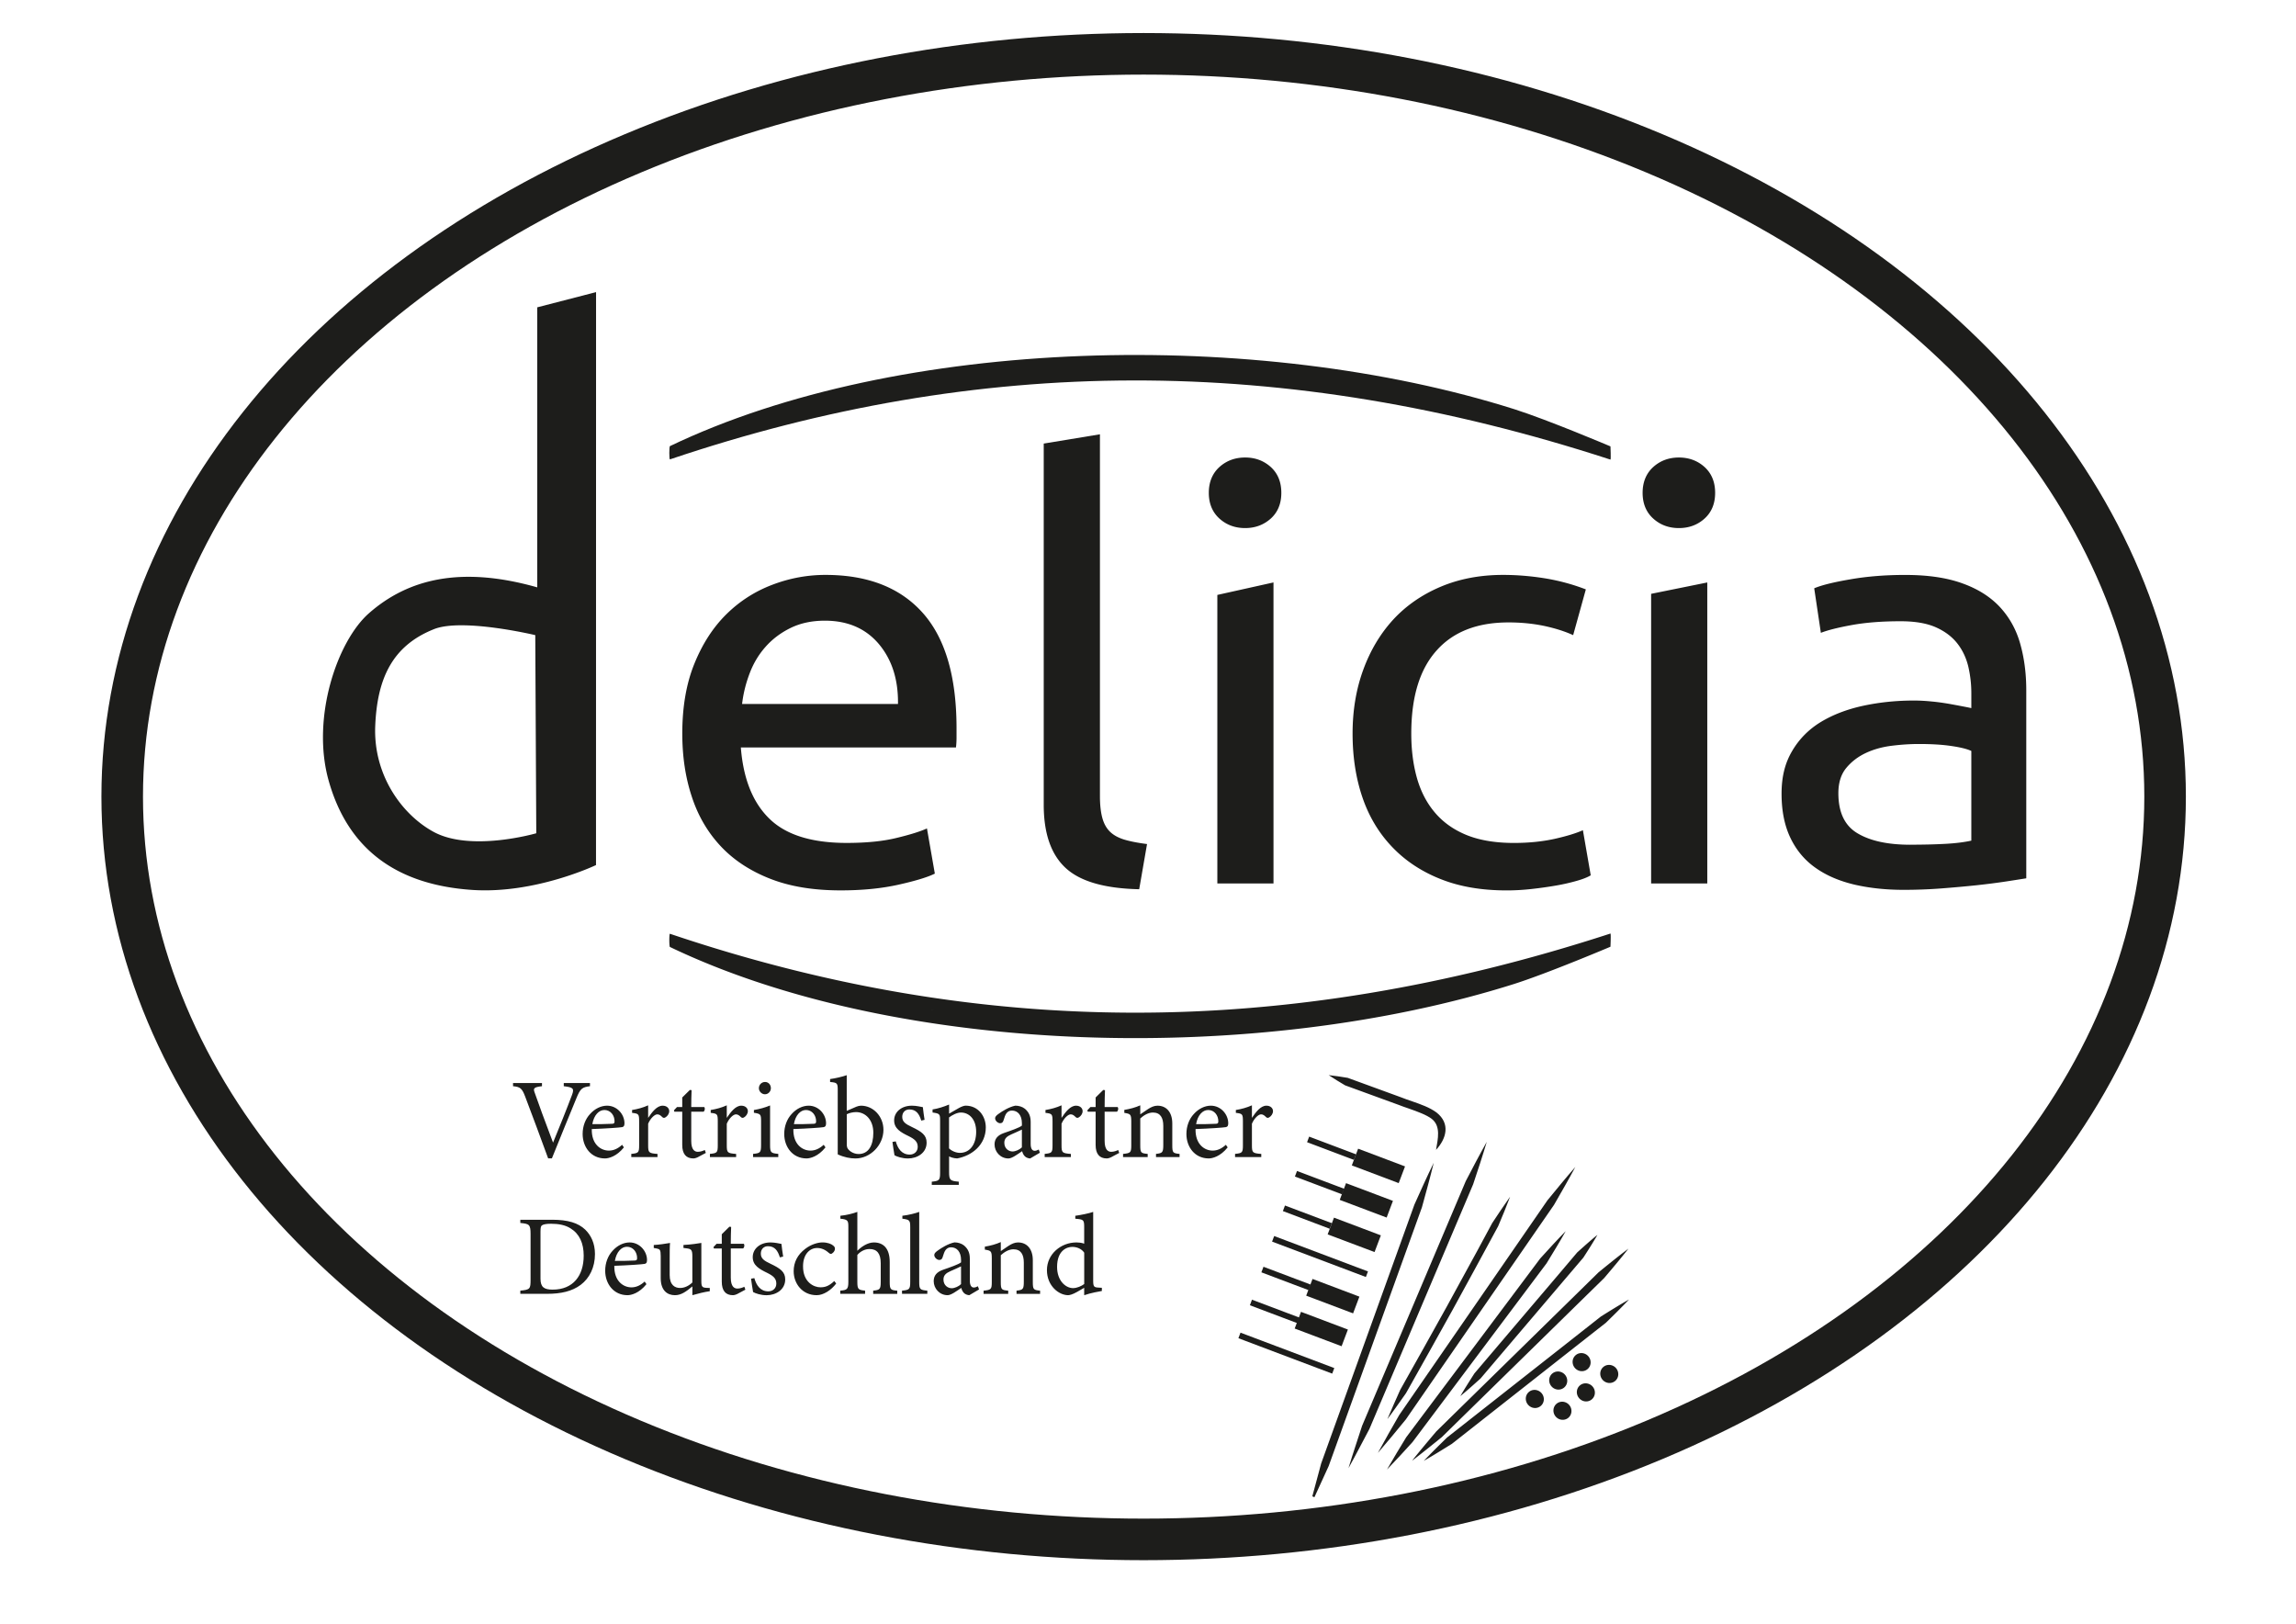 <svg xmlns="http://www.w3.org/2000/svg" id="Ebene_1" version="1.1" viewBox="0 0 841.89 595.28"><defs><style>.st0{fill:#1d1d1b}</style></defs><path d="m342.22 370.34-.76-.12c.25.03.51.07.76.12m248.3-28.09c-119.94 39.06-231.63 38.29-344.88.08-.29.03-.29 4.56 0 4.84 84.06 40.27 215.4 43.36 309.67 13.53 12.42-3.96 35.21-13.61 35.21-13.61s.22-4.73 0-4.85M329.27 258.1c.13-8.91-2.19-16.23-6.99-21.96-4.8-5.7-11.4-8.59-19.82-8.59-4.73 0-8.91.89-12.53 2.65-3.61 1.76-6.68 4.07-9.19 6.9-2.52 2.83-4.48 6.09-5.86 9.76-1.4 3.67-2.34 7.44-2.77 11.23h57.16Zm-79.09 10.85c0-9.77 1.46-18.3 4.42-25.59 2.95-7.29 6.85-13.33 11.74-18.16 4.88-4.81 10.49-8.4 16.84-10.81 6.34-2.42 12.85-3.62 19.49-3.62 15.51 0 27.39 4.65 35.66 13.91s12.41 23.37 12.41 42.33v3.3c0 1.35-.07 2.58-.21 3.71h-78.88c.89 11.45 4.35 20.16 10.43 26.09 6.05 5.95 15.5 8.92 28.35 8.92 7.24 0 13.32-.61 18.27-1.82 4.95-1.19 8.69-2.35 11.19-3.49l2.89 16.56c-2.53 1.27-6.91 2.62-13.19 4.03-6.26 1.41-13.4 2.12-21.37 2.12-10.05 0-18.72-1.44-26.03-4.35-7.31-2.9-13.34-6.9-18.06-11.99-4.73-5.1-8.25-11.15-10.51-18.16-2.31-6.99-3.44-14.66-3.44-23m167.54 57.08c-12.71-.28-21.71-2.88-27.04-7.86-5.32-4.96-7.97-12.66-7.97-23.13v-132.4l20.61-3.4v132.62c0 3.26.3 5.93.89 8.07.58 2.11 1.54 3.81 2.87 5.08s3.1 2.2 5.32 2.87c2.22.64 4.93 1.17 8.19 1.58L417.72 326Zm49.24-2.12h-20.59V218.11l20.59-4.58zm-10.4-130.29c-3.71 0-6.85-1.16-9.43-3.49-2.58-2.34-3.89-5.5-3.89-9.43s1.31-7.11 3.89-9.46c2.59-2.32 5.72-3.49 9.43-3.49s6.81 1.17 9.41 3.49c2.57 2.35 3.86 5.49 3.86 9.46s-1.29 7.1-3.86 9.43c-2.61 2.33-5.74 3.49-9.41 3.49m95.92 132.84c-9.34 0-17.48-1.41-24.5-4.26-7-2.81-12.91-6.77-17.72-11.89-4.8-5.08-8.39-11.13-10.75-18.13s-3.55-14.74-3.55-23.22 1.31-16.28 3.9-23.35c2.58-7.08 6.23-13.21 10.95-18.38 4.74-5.14 10.54-9.17 17.4-12.08 6.88-2.91 14.51-4.36 22.92-4.36 5.18 0 10.33.44 15.53 1.28 5.17.86 10.1 2.21 14.83 4.03l-4.65 16.77c-3.1-1.41-6.69-2.54-10.75-3.4-4.07-.84-8.38-1.26-12.97-1.26-11.5 0-20.34 3.46-26.45 10.4-6.15 6.92-9.19 17.03-9.19 30.36 0 5.93.69 11.38 2.09 16.33 1.42 4.96 3.62 9.18 6.65 12.71 3.04 3.56 6.9 6.27 11.64 8.19 4.71 1.89 10.47 2.86 17.27 2.86 5.47 0 10.43-.52 14.87-1.49 4.41-.99 7.9-2.05 10.41-3.18l2.87 16.54c-1.18.71-2.87 1.39-5.11 2.02a73 73 0 0 1-7.51 1.71c-2.82.49-5.82.92-8.98 1.27-3.17.36-6.24.53-9.18.53m73.52-2.55h-20.59V217.71l20.59-4.17V323.9ZM615.61 193.6c-3.69 0-6.84-1.16-9.41-3.49-2.59-2.34-3.89-5.5-3.89-9.43s1.31-7.11 3.89-9.46c2.58-2.32 5.72-3.49 9.41-3.49s6.85 1.17 9.42 3.49c2.57 2.35 3.87 5.49 3.87 9.46s-1.3 7.1-3.87 9.43-5.73 3.49-9.42 3.49m84.85 116.08c4.86 0 9.2-.11 12.96-.32 3.77-.21 6.9-.61 9.42-1.17v-32.88c-1.5-.71-3.87-1.31-7.21-1.8-3.33-.51-7.34-.75-12.07-.75-3.1 0-6.39.21-9.86.64s-6.65 1.3-9.53 2.65-5.28 3.19-7.2 5.51c-1.93 2.35-2.88 5.42-2.88 9.24 0 7.07 2.37 11.99 7.11 14.75 4.7 2.77 11.13 4.14 19.26 4.14m-1.79-98.91c8.26 0 15.25 1.03 20.93 3.1 5.69 2.04 10.26 4.95 13.74 8.69 3.47 3.77 5.95 8.2 7.41 13.37 1.47 5.17 2.24 10.87 2.24 17.1V322c-1.78.29-4.27.68-7.42 1.16-3.2.49-6.77.95-10.76 1.38-3.98.42-8.31.81-12.96 1.17s-9.29.52-13.84.52c-6.5 0-12.49-.64-17.96-1.9-5.45-1.28-10.2-3.28-14.16-6.05-3.99-2.76-7.1-6.4-9.3-10.93-2.21-4.51-3.33-9.97-3.33-16.33s1.29-11.33 3.89-15.71c2.58-4.38 6.08-7.92 10.51-10.62 4.45-2.68 9.61-4.66 15.51-5.94 5.91-1.27 12.12-1.92 18.61-1.92 2.08 0 4.23.12 6.43.34 2.22.2 4.32.51 6.32.84 1.99.36 3.73.68 5.2.97 1.49.28 2.5.49 3.11.63v-5.52c0-3.26-.37-6.49-1.1-9.66-.76-3.19-2.08-6.02-4-8.49-1.93-2.48-4.55-4.46-7.85-5.94-3.34-1.49-7.66-2.24-12.97-2.24-6.8 0-12.74.46-17.85 1.38-5.08.93-8.89 1.88-11.4 2.87l-2.44-16.33c2.68-1.15 7.1-2.24 13.31-3.3 6.22-1.08 12.92-1.6 20.15-1.6m-539.56 19.88c-15.59 6.19-20.83 18.53-21.54 35.44-.76 18.21 9.97 32.74 21.54 38.95 13.73 7.34 37.51.44 37.51.44l-.37-72.64s-26.66-6.36-37.15-2.19m59.44-123.56-.02 210.05s-22.22 10.64-45.29 9.12c-27.88-1.85-45.71-14.96-52.76-40.14-6.41-22.91 3.1-51.09 14.86-61.36 14.11-12.36 33.43-17.46 61.65-9.43V112.67l21.55-5.57Z" class="st0"/><path d="M341.46 140.53c.25-.03.51-.08.76-.12-.25.05-.51.09-.76.12m249.06 23.12s-22.79-9.67-35.21-13.62c-94.27-29.82-225.61-26.74-309.67 13.53-.29.29-.29 4.82 0 4.86 113.24-38.21 224.94-38.99 344.88.08.22-.12 0-4.85 0-4.85m-374.2 234.57c-2.8.38-3.51.75-5.01 4.51-1.13 2.76-6.89 16.75-8.94 21.94h-1.38c-2.47-6.73-6.06-16.5-8.44-22.69-1.17-3.09-1.88-3.51-4.43-3.76v-1.17h10.61v1.17c-3.09.34-3.26.84-2.67 2.38 1.04 3.05 4.09 11.37 6.73 18.3 2.22-5.39 4.97-12.2 6.94-17.46.92-2.42.42-2.8-3.01-3.22v-1.17h9.61v1.17Zm12.45 22.43c-2.67 3.34-5.6 4.05-6.94 4.05-5.1 0-8.19-4.18-8.19-8.98 0-2.84 1-5.47 2.72-7.31 1.75-1.96 4.05-3.05 6.23-3.05 3.63 0 6.39 3.13 6.39 6.48-.04.84-.17 1.21-.83 1.38-.84.17-6.18.54-11.16.71-.13 5.6 3.3 7.9 6.27 7.9 1.71 0 3.3-.71 4.85-2.13l.67.96Zm-7.19-13.7c-1.92 0-3.8 1.8-4.39 5.18 2.34 0 4.68 0 7.15-.13.75 0 1-.21 1-.84.04-2.21-1.42-4.22-3.76-4.22Zm19.51 17.25h-9.61v-1.17c2.63-.25 2.88-.46 2.88-3.18v-8.69c0-2.76-.17-2.88-2.59-3.17v-1.05c2.05-.33 3.93-.84 5.89-1.71v4.6c1.46-2.17 3.22-4.47 5.31-4.47 1.55 0 2.42.96 2.42 2 0 .96-.67 1.88-1.42 2.3-.42.25-.75.21-1.09-.08-.63-.63-1.13-1.04-1.88-1.04-.88 0-2.42 1.29-3.34 3.43v7.86c0 2.76.21 2.97 3.43 3.22v1.17Zm14.96-.04c-.71.37-1.38.54-1.8.54-2.67 0-4.09-1.63-4.09-4.97v-12.16h-2.88l-.17-.5 1.13-1.21h1.92v-3.51c.79-.84 2.01-1.92 2.8-2.76l.63.08c-.08 1.75-.13 4.18-.13 6.18h4.76c.38.42.25 1.34-.25 1.71h-4.51v10.7c0 3.38 1.34 4.01 2.42 4.01 1 0 1.96-.37 2.55-.67l.38 1.08-2.76 1.46Zm13.87.04h-9.61v-1.17c2.63-.25 2.88-.46 2.88-3.18v-8.69c0-2.76-.17-2.88-2.59-3.17v-1.05c2.05-.33 3.93-.84 5.89-1.71v4.6c1.46-2.17 3.22-4.47 5.31-4.47 1.55 0 2.42.96 2.42 2 0 .96-.67 1.88-1.42 2.3-.42.25-.75.21-1.09-.08-.63-.63-1.13-1.04-1.88-1.04-.88 0-2.42 1.29-3.34 3.43v7.86c0 2.76.21 2.97 3.43 3.22v1.17Zm6.22 0v-1.17c2.63-.25 2.93-.46 2.93-3.3v-8.61c0-2.59-.13-2.76-2.63-3.17v-1c2.17-.37 4.14-.92 5.93-1.67v14.45c0 2.84.29 3.05 3.01 3.3v1.17h-9.23Zm4.35-23.02c-1.17 0-2.22-1.04-2.22-2.21 0-1.34 1.04-2.3 2.26-2.3s2.13.96 2.13 2.3c0 1.17-.96 2.21-2.17 2.21m22.19 19.47c-2.67 3.34-5.6 4.05-6.93 4.05-5.1 0-8.19-4.18-8.19-8.98 0-2.84 1-5.47 2.72-7.31 1.75-1.96 4.05-3.05 6.23-3.05 3.63 0 6.39 3.13 6.39 6.48-.04.84-.17 1.21-.83 1.38-.84.17-6.18.54-11.16.71-.13 5.6 3.3 7.9 6.27 7.9 1.71 0 3.3-.71 4.85-2.13l.67.96Zm-7.19-13.7c-1.92 0-3.8 1.8-4.39 5.18 2.34 0 4.68 0 7.15-.13.75 0 1-.21 1-.84.04-2.21-1.42-4.22-3.76-4.22Zm18.38-1.17c.71-.29 1.34-.42 1.84-.42 4.47 0 8.23 3.89 8.23 8.86 0 5.64-4.85 10.53-10.32 10.49-1.8 0-4.14-.42-6.44-1.5v-23.48c0-2.59-.13-2.84-2.8-3.05v-1.08c1.96-.25 4.55-.88 6.1-1.42v13.08l3.38-1.46Zm-3.38 13.58c0 .67.04 1.04.21 1.46.5 1.04 2.13 2.26 4.14 2.26 3.59 0 5.39-3.09 5.39-7.81s-2.88-7.56-6.35-7.56c-1.21 0-2.59.37-3.38.79v10.87Zm27.32-8.53c-.75-2.42-1.84-4.09-4.39-4.09-1.46 0-2.59 1.04-2.59 2.72 0 1.8 1.21 2.63 3.55 3.72 3.59 1.71 5.39 2.97 5.39 5.72 0 3.85-3.51 5.81-6.81 5.81-2.17 0-4.09-.67-4.97-1.17-.21-1.21-.58-3.51-.75-4.89l1.21-.21c.75 2.67 2.21 4.85 5.14 4.85 1.59 0 2.92-1.08 2.92-2.84 0-1.88-1.13-2.84-3.34-3.93-2.93-1.42-5.31-2.76-5.31-5.77s2.59-5.39 6.52-5.39c1.75 0 3.18.42 4.01.54.13 1 .42 3.64.63 4.64zm4.14-4.09c1.96-.29 4.14-1 6.06-1.8v3.34c.13-.08 3.47-2 3.64-2.09 1-.54 1.88-.84 2.42-.84 4.6 0 7.4 3.84 7.4 7.98 0 6.35-5.01 10.36-10.49 11.37-1.25-.04-2.38-.42-2.97-.75v5.64c0 3.09.33 3.34 3.55 3.64v1.17h-9.9v-1.17c2.72-.29 3.05-.5 3.05-3.3v-19.01c0-2.51-.08-2.67-2.76-3.05zm6.05 14.29c.96.96 2.59 1.63 3.97 1.63 3.63 0 5.97-3.05 5.97-7.73s-2.63-7.06-5.6-7.06c-1.46 0-3.22.96-4.35 1.8v11.36Zm29.75 3.68c-.63 0-1.55-.34-1.96-.79-.54-.54-.79-1.13-1-1.88-1.67 1.13-3.72 2.67-5.01 2.67-2.97 0-5.1-2.47-5.1-5.14 0-2.05 1.13-3.38 3.43-4.18 2.55-.88 5.68-1.96 6.6-2.72v-.84c0-2.97-1.5-4.68-3.68-4.68-.96 0-1.55.46-1.96.96-.46.58-.75 1.5-1.13 2.72-.21.67-.59.96-1.21.96-.79 0-1.84-.84-1.84-1.84 0-.58.54-1.09 1.38-1.67 1.21-.88 3.64-2.42 6.02-2.93 1.25 0 2.55.38 3.51 1.13 1.46 1.25 2.13 2.67 2.13 4.85v8.06c0 1.92.71 2.51 1.46 2.51.5 0 1.04-.21 1.5-.46l.42 1.17-3.55 2.09Zm-3.05-10.58c-.92.46-2.93 1.34-3.89 1.76-1.59.71-2.55 1.5-2.55 3.05 0 2.21 1.67 3.21 3.01 3.21 1.09 0 2.59-.67 3.43-1.5zm17.97 10.07h-9.61v-1.17c2.63-.25 2.88-.46 2.88-3.18v-8.69c0-2.76-.17-2.88-2.59-3.17v-1.05c2.05-.33 3.93-.84 5.89-1.71v4.6c1.46-2.17 3.22-4.47 5.31-4.47 1.55 0 2.42.96 2.42 2 0 .96-.67 1.88-1.42 2.3-.42.25-.75.21-1.09-.08-.63-.63-1.13-1.04-1.88-1.04-.88 0-2.42 1.29-3.34 3.43v7.86c0 2.76.21 2.97 3.43 3.22v1.17Zm14.96-.04c-.71.37-1.38.54-1.8.54-2.67 0-4.09-1.63-4.09-4.97v-12.16h-2.88l-.17-.5 1.13-1.21h1.92v-3.51c.79-.84 2.01-1.92 2.8-2.76l.63.08c-.08 1.75-.13 4.18-.13 6.18h4.76c.38.42.25 1.34-.25 1.71h-4.51v10.7c0 3.38 1.34 4.01 2.42 4.01 1 0 1.96-.37 2.55-.67l.38 1.08-2.76 1.46Zm16.25.04v-1.17c2.42-.25 2.67-.54 2.67-3.38v-6.89c0-2.93-1.04-4.89-3.8-4.89-1.71 0-3.34 1-4.64 2.17v9.78c0 2.88.25 2.97 2.72 3.22v1.17h-9.03v-1.17c2.76-.29 3.01-.46 3.01-3.22v-8.61c0-2.72-.29-2.84-2.55-3.22v-1.09c2.05-.33 4.09-.88 5.85-1.67v3.3c.84-.58 1.75-1.21 2.84-1.92 1.17-.75 2.26-1.25 3.47-1.25 3.34 0 5.43 2.47 5.43 6.52v7.94c0 2.84.25 2.97 2.67 3.22v1.17h-8.65Zm26.28-3.55c-2.67 3.34-5.6 4.05-6.94 4.05-5.1 0-8.19-4.18-8.19-8.98 0-2.84 1-5.47 2.72-7.31 1.75-1.96 4.05-3.05 6.23-3.05 3.63 0 6.39 3.13 6.39 6.48-.04.84-.17 1.21-.83 1.38-.84.17-6.18.54-11.16.71-.13 5.6 3.3 7.9 6.27 7.9 1.71 0 3.3-.71 4.85-2.13l.67.96Zm-7.19-13.7c-1.92 0-3.8 1.8-4.39 5.18 2.34 0 4.68 0 7.15-.13.75 0 1-.21 1-.84.04-2.21-1.42-4.22-3.76-4.22Zm19.51 17.25h-9.61v-1.17c2.63-.25 2.88-.46 2.88-3.18v-8.69c0-2.76-.17-2.88-2.59-3.17v-1.05c2.05-.33 3.93-.84 5.89-1.71v4.6c1.46-2.17 3.22-4.47 5.31-4.47 1.55 0 2.42.96 2.42 2 0 .96-.67 1.88-1.42 2.3-.42.25-.75.21-1.09-.08-.63-.63-1.13-1.04-1.88-1.04-.88 0-2.42 1.29-3.34 3.43v7.86c0 2.76.21 2.97 3.43 3.22v1.17Zm-260.07 22.98c5.89 0 9.61 1.17 12.2 3.64 2.05 2 3.55 4.93 3.55 8.94 0 4.89-2.01 8.86-5.22 11.28-3.18 2.38-7.23 3.3-12.37 3.3h-9.78v-1.17c3.59-.34 3.76-.63 3.76-4.05v-16.67c0-3.59-.5-3.76-3.76-4.09v-1.17h11.62Zm-4.22 21.61c0 3.13 1.34 4.01 4.47 4.01 7.52 0 11.37-5.14 11.37-12.45 0-4.56-1.55-8.02-4.85-10.03-1.92-1.21-4.35-1.67-7.15-1.67-1.88 0-2.88.25-3.3.59-.38.25-.54.71-.54 2.34v17.22Zm38.85 2c-2.67 3.34-5.6 4.05-6.94 4.05-5.1 0-8.19-4.18-8.19-8.98 0-2.84 1-5.47 2.72-7.31 1.75-1.96 4.05-3.05 6.23-3.05 3.63 0 6.39 3.13 6.39 6.48-.04.84-.17 1.21-.83 1.38-.84.17-6.18.54-11.16.71-.13 5.6 3.3 7.9 6.27 7.9 1.71 0 3.3-.71 4.85-2.13l.67.96Zm-7.19-13.7c-1.92 0-3.8 1.8-4.39 5.18 2.34 0 4.68 0 7.15-.13.75 0 1-.21 1-.84.04-2.21-1.42-4.22-3.76-4.22Zm30.42 16.29c-2.01.29-4.26.84-6.39 1.46v-3.22c-2.26 1.88-4.09 3.22-6.39 3.22-2.8 0-5.22-1.72-5.22-6.27v-8.11c0-2.26-.33-2.5-1.38-2.72l-1.17-.21v-1.09c1.8-.08 4.55-.5 5.97-.75-.13 1.34-.13 3.34-.13 6.1v5.68c0 3.68 1.92 4.72 3.8 4.72 1.55 0 3.09-.67 4.51-2v-9.74c0-2.26-.5-2.55-1.92-2.76l-1.34-.17v-1.09c2.67-.13 5.6-.58 6.56-.75v14c0 2.09.33 2.38 1.92 2.47l1.17.04v1.17Zm10.28.92c-.71.37-1.38.54-1.8.54-2.67 0-4.09-1.63-4.09-4.97v-12.16h-2.88l-.17-.5 1.13-1.21h1.92v-3.51c.79-.84 2.01-1.92 2.8-2.76l.63.08c-.08 1.75-.13 4.18-.13 6.18h4.76c.38.42.25 1.34-.25 1.71h-4.51v10.7c0 3.38 1.34 4.01 2.42 4.01 1 0 1.96-.37 2.55-.67l.38 1.08-2.76 1.46Zm15.41-13.33c-.75-2.42-1.84-4.09-4.39-4.09-1.46 0-2.59 1.04-2.59 2.72 0 1.8 1.21 2.63 3.55 3.72 3.59 1.71 5.39 2.97 5.39 5.72 0 3.85-3.51 5.81-6.81 5.81-2.17 0-4.09-.67-4.97-1.17-.21-1.21-.58-3.51-.75-4.89l1.21-.21c.75 2.67 2.21 4.85 5.14 4.85 1.59 0 2.92-1.08 2.92-2.84 0-1.88-1.13-2.84-3.34-3.93-2.93-1.42-5.31-2.76-5.31-5.77s2.59-5.39 6.52-5.39c1.75 0 3.18.42 4.01.54.13 1 .42 3.64.63 4.64zm20.64 9.61c-1.84 2.42-4.64 4.26-7.14 4.26-5.31 0-8.44-4.3-8.44-8.78 0-3.3 1.42-6.06 4.22-8.19 2.21-1.71 4.72-2.38 6.35-2.38 1.88 0 3.26.58 3.89 1.13.58.46.67.75.67 1.21 0 1-1.04 1.88-1.5 1.88-.21 0-.38-.08-.79-.42-1.3-1.17-2.72-1.75-4.22-1.75-2.76 0-5.18 2.34-5.18 6.68-.04 5.81 3.93 7.73 6.35 7.73 1.75 0 3.18-.46 5.1-2.3l.71.92Zm13.58 3.76v-1.17c2.42-.25 2.76-.46 2.76-3.22v-6.85c0-3.47-1.34-5.22-4.14-5.18-1.59 0-3.26.79-4.43 2.17v9.86c0 2.72.33 2.97 2.84 3.22v1.17h-9.11v-1.17c2.42-.21 2.97-.42 2.97-3.22v-20.14c0-2.22-.12-2.76-2.92-3.01v-1.08c2.21-.21 4.72-.84 6.22-1.42v14.25c1.5-1.5 3.8-3.05 6.06-3.05 3.43 0 5.81 2.13 5.81 7.15V470c0 2.76.33 2.97 2.76 3.18v1.17h-8.82Zm10.57 0v-1.17c2.67-.25 3.01-.46 3.01-3.22v-20.01c0-2.55-.21-2.8-2.88-3.14v-1.08c2.26-.25 4.85-.92 6.18-1.42v25.65c0 2.76.25 2.97 2.97 3.22v1.17h-9.27Zm24.69.5c-.63 0-1.55-.34-1.96-.79-.54-.54-.79-1.13-1-1.88-1.67 1.13-3.72 2.67-5.01 2.67-2.97 0-5.1-2.47-5.1-5.14 0-2.05 1.13-3.38 3.43-4.18 2.55-.88 5.68-1.96 6.6-2.72v-.84c0-2.97-1.5-4.68-3.68-4.68-.96 0-1.55.46-1.96.96-.46.58-.75 1.5-1.13 2.72-.21.67-.59.96-1.21.96-.79 0-1.84-.84-1.84-1.84 0-.58.54-1.09 1.38-1.67 1.21-.88 3.64-2.42 6.02-2.93 1.25 0 2.55.38 3.51 1.13 1.46 1.25 2.13 2.67 2.13 4.85v8.06c0 1.92.71 2.51 1.46 2.51.5 0 1.04-.21 1.5-.46l.42 1.17-3.55 2.09Zm-3.05-10.57c-.92.46-2.93 1.34-3.89 1.76-1.59.71-2.55 1.5-2.55 3.05 0 2.21 1.67 3.21 3.01 3.21 1.09 0 2.59-.67 3.43-1.5zm20.35 10.07v-1.17c2.42-.25 2.67-.54 2.67-3.38v-6.89c0-2.93-1.04-4.89-3.8-4.89-1.71 0-3.34 1-4.64 2.17v9.78c0 2.88.25 2.97 2.72 3.22v1.17h-9.03v-1.17c2.76-.29 3.01-.46 3.01-3.22v-8.61c0-2.72-.29-2.84-2.55-3.22v-1.09c2.05-.33 4.09-.88 5.85-1.67v3.3c.84-.58 1.75-1.21 2.84-1.92 1.17-.75 2.26-1.25 3.47-1.25 3.34 0 5.43 2.47 5.43 6.52v7.94c0 2.84.25 2.97 2.67 3.22v1.17h-8.65Zm31.29-1.04c-.88.17-4.01.67-6.48 1.55v-2.72c-.75.46-1.84 1.05-2.59 1.5-1.67.96-2.8 1.21-3.3 1.21-3.34 0-7.77-3.34-7.77-9.19s5.1-10.15 10.82-10.15c.59 0 1.96.08 2.84.46v-6.14c0-2.67-.29-2.76-3.26-3.01v-1.08c2.09-.29 5.01-.88 6.56-1.42v25.19c0 2.17.29 2.46 1.84 2.55l1.34.08zm-6.47-14.04c-.96-1.46-2.76-2.13-4.39-2.13-2 0-5.56 1.34-5.56 7.35 0 5.06 3.13 7.73 5.81 7.77 1.5 0 3.13-.75 4.14-1.5zm128.16-32.97c-2.47 5.07-4.78 10.19-7.08 15.32-3.62 10.09-13.33 37.04-17.09 47.45-3.72 10.33-13.51 37.49-17.1 47.45-1.06 4.03-2.19 8.04-3.25 12.07l.77.33c1.76-3.8 3.46-7.61 5.22-11.41 3.64-10.08 13.35-37.04 17.1-47.45 3.72-10.33 13.51-37.49 17.11-47.45 1.5-5.42 2.99-10.84 4.32-16.31m19.43-7.64c-2.67 4.75-5.18 9.56-7.69 14.38-4.03 9.54-14.82 35-19 44.85-4.14 9.76-15.02 35.43-19.01 44.85-1.66 5.17-3.43 10.3-4.99 15.52 2.66-4.75 5.11-9.59 7.68-14.38 4.04-9.53 14.83-35 19.01-44.84 4.14-9.76 15.02-35.43 19.02-44.84 1.72-5.15 3.43-10.3 4.98-15.52m8.59 20.04c-2.27 3.19-4.43 6.44-6.58 9.69l-5.52 10.25-11.17 20.43c-3.69 6.64-13.42 24.11-17.05 30.48-1.56 3.58-3.21 7.11-4.7 10.72 2.36-3.12 4.56-6.34 6.83-9.52 3.68-6.45 13.34-23.8 17.07-30.51 3.65-6.67 13.26-24.23 16.72-30.7 1.52-3.59 3.03-7.19 4.4-10.86m23.92-10.88c-3.52 4.02-6.89 8.15-10.26 12.27-5.76 8.37-21.19 30.7-27.15 39.33-5.91 8.56-21.45 31.07-27.16 39.32-2.65 4.62-5.32 9.24-7.85 13.94 3.5-4.04 6.87-8.16 10.25-12.28 5.77-8.36 21.2-30.69 27.16-39.33 5.91-8.56 21.45-31.07 27.17-39.32 2.66-4.61 5.32-9.23 7.84-13.94m-3.53 23.54c-3.22 3.28-6.3 6.66-9.37 10.05-5.21 6.98-19.18 25.6-24.57 32.79-5.35 7.13-19.42 25.9-24.58 32.78-2.38 3.91-4.76 7.81-7.03 11.8 3.2-3.29 6.28-6.68 9.36-10.06 5.23-6.97 19.19-25.59 24.58-32.78 5.35-7.14 19.42-25.9 24.59-32.78 2.39-3.9 4.77-7.8 7.02-11.81m-51.79-45.87c-2.89-1.23-6.05-2.12-8.65-3.18l-13.01-4.75-6.5-2.37c-2.31-.37-4.62-.76-6.97-.99 1.98 1.34 4 2.54 6.01 3.74 4.13 1.51 15.17 5.54 19.44 7.09 2.28.92 5.73 1.95 8.61 3.18 1.44.61 2.74 1.28 3.68 1.99 3.48 2.7 2.28 7.41 1.61 11.4 3.84-4.16 5.32-9.66.19-13.7-1.3-.96-2.81-1.74-4.4-2.41m-43.079 13.293.77-2.04 17.197 6.489-.77 2.04zm-4.454 12.587.77-2.04 17.195 6.49-.77 2.04zm35.943 8.92-17.2-6.49-.77 2.04-.77 2.04-.77 2.05 17.2 6.48z" class="st0"/><path d="m515.19 427.62-17.2-6.49-.77 2.04-.77 2.04-.77 2.05 17.19 6.49zm-52.67 38.836.77-2.04 17.196 6.49-.77 2.04zm35.94 8.914-17.19-6.49-.77 2.04-.78 2.05-.77 2.04 17.2 6.49zm-4.99 14.1-.77 2.04zm-17.2-6.49-17.2-6.49-.77 2.04 17.2 6.49zm17.97 4.45-17.19-6.49-.77 2.04-.78 2.04-.77 2.04 17.2 6.49.77-2.04.77-2.04zm11.32-32.49-.77 2.04zm-17.19-6.49-17.2-6.49-.77 2.04 17.19 6.49.77-2.04Zm-21.93 6.744.77-2.04 34.394 12.976-.77 2.04zm-12.347 35.418.77-2.04 34.391 12.982-.77 2.04z" class="st0"/><path d="m506.33 452.9-17.19-6.49-.77 2.04-.77 2.04-.78 2.05 17.2 6.48.77-2.04.77-2.04zm90.76 4.89c-3.73 2.81-7.34 5.73-10.94 8.67-6.31 6.21-23.21 22.76-29.74 29.16-6.48 6.35-23.5 23.03-29.75 29.16-3 3.55-6 7.1-8.9 10.76 3.72-2.82 7.32-5.75 10.94-8.68 6.32-6.2 23.22-22.75 29.75-29.15 6.48-6.35 23.5-23.03 29.76-29.15 3-3.54 6.01-7.09 8.89-10.77m.22 18.63c-3.51 1.99-6.91 4.11-10.32 6.24-5.99 4.73-22.02 17.33-28.21 22.19-6.14 4.83-22.29 17.53-28.22 22.19-2.86 2.81-5.73 5.62-8.5 8.54 3.5-2.01 6.9-4.13 10.31-6.25 6-4.72 22.03-17.32 28.22-22.19 6.14-4.83 22.29-17.53 28.23-22.18 2.87-2.8 5.74-5.61 8.5-8.55m-11.59-23.69c-2.56 2.07-4.98 4.26-7.41 6.44l-6.27 7.4-12.57 14.78c-4.1 4.82-14.89 17.52-18.85 22.17-1.76 2.75-3.52 5.49-5.17 8.33 2.54-2.08 4.96-4.27 7.4-6.45 4.01-4.71 14.71-17.31 18.85-22.17l12.57-14.78 6.29-7.38c1.77-2.74 3.53-5.49 5.16-8.34m-4.58 43.61c-1.08-.46-2.34-.34-3.3.42-1.41 1.11-1.63 3.19-.48 4.65.37.47.84.81 1.35 1.03 1.08.46 2.34.34 3.3-.42 1.42-1.11 1.63-3.19.48-4.65a3.44 3.44 0 0 0-1.35-1.03m-8.59 6.75c-1.08-.46-2.34-.34-3.3.42-1.41 1.11-1.63 3.19-.47 4.65.37.47.84.81 1.35 1.03 1.07.46 2.34.34 3.3-.42 1.42-1.11 1.63-3.19.48-4.65a3.44 3.44 0 0 0-1.35-1.03m-8.59 6.75c-1.08-.46-2.34-.34-3.3.42-1.41 1.11-1.63 3.19-.47 4.65.37.47.84.81 1.35 1.03 1.08.46 2.34.34 3.3-.42 1.42-1.11 1.63-3.19.48-4.65a3.44 3.44 0 0 0-1.35-1.03m27.3-9.17c-1.08-.46-2.34-.34-3.3.42-1.42 1.11-1.63 3.19-.48 4.65.37.47.84.81 1.35 1.03 1.08.46 2.34.34 3.3-.42 1.41-1.11 1.63-3.19.48-4.65a3.44 3.44 0 0 0-1.35-1.03m-8.59 6.76c-1.08-.46-2.34-.34-3.3.42-1.41 1.11-1.63 3.19-.47 4.65.37.47.84.81 1.35 1.03 1.07.46 2.34.34 3.3-.42 1.41-1.11 1.63-3.19.48-4.65a3.44 3.44 0 0 0-1.35-1.03m-8.59 6.74c-1.08-.46-2.34-.34-3.3.42-1.41 1.11-1.63 3.19-.48 4.65.37.47.84.81 1.35 1.03 1.07.45 2.34.34 3.3-.42 1.41-1.11 1.63-3.19.48-4.65a3.44 3.44 0 0 0-1.35-1.03" class="st0"/><ellipse cx="419.35" cy="292.05" rx="374.54" ry="272.32" style="fill:none;stroke:#1d1d1b;stroke-width:15.24px"/></svg>